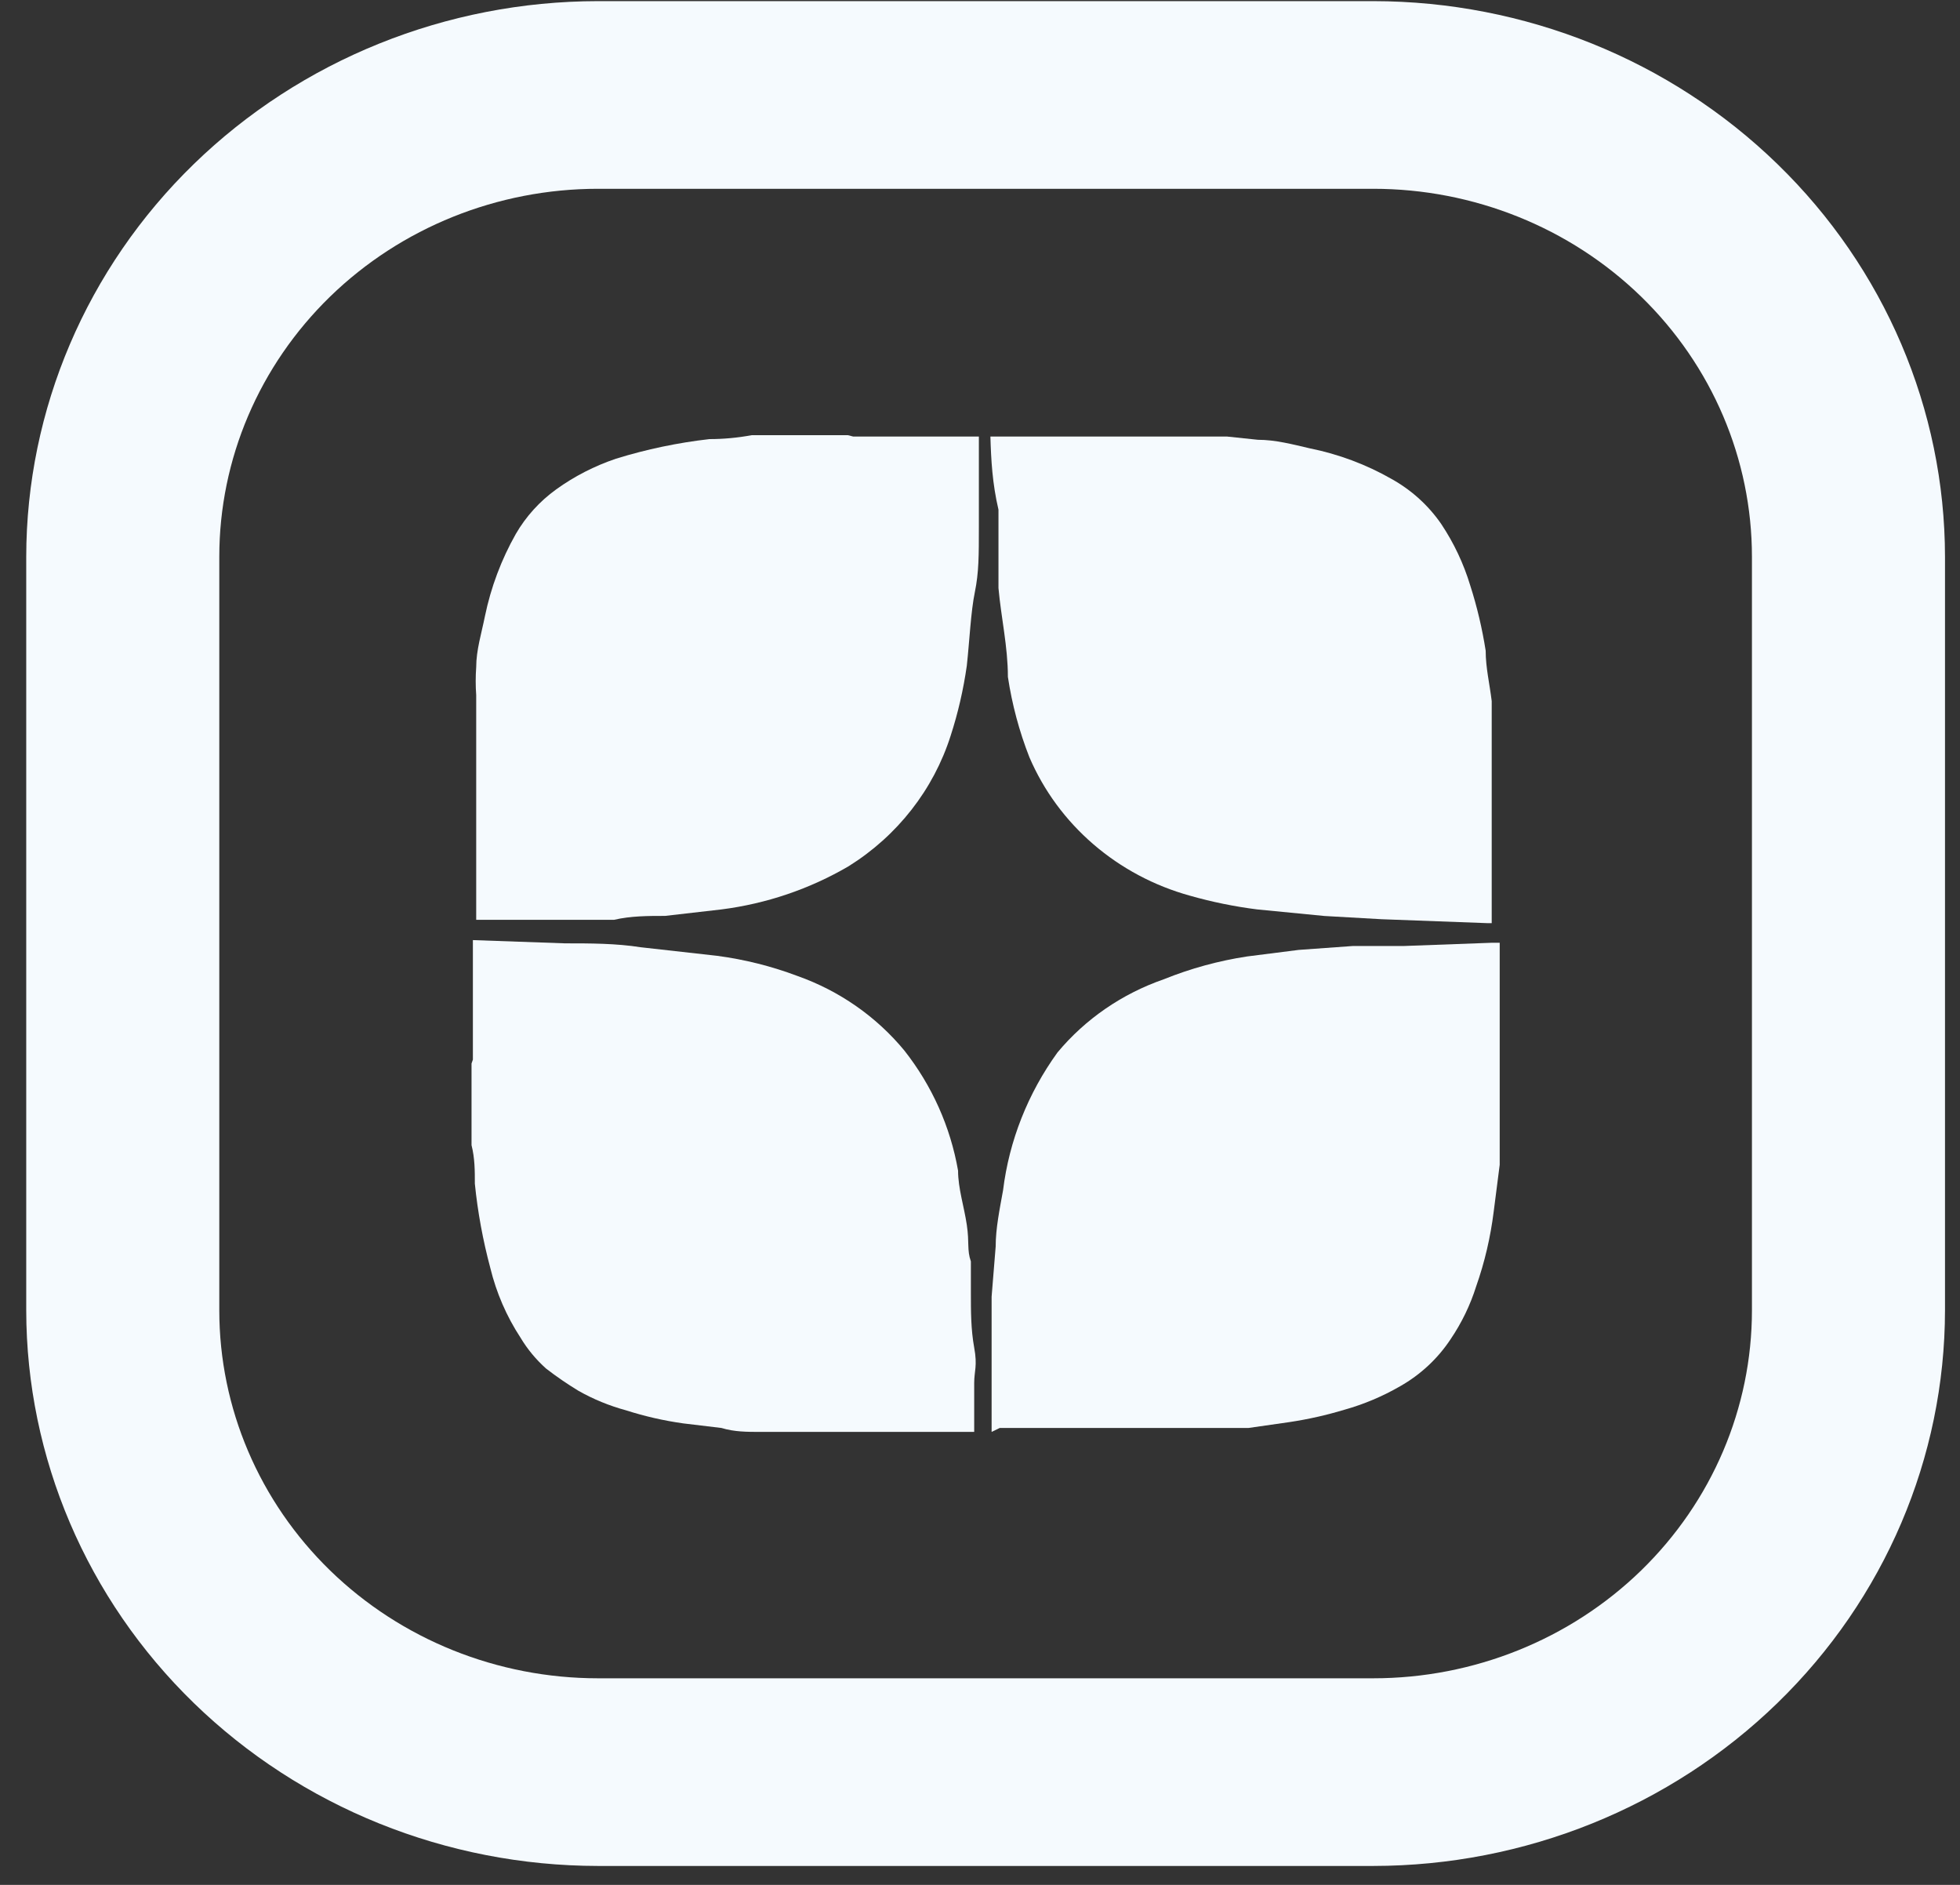<?xml version="1.0" encoding="UTF-8"?> <svg xmlns="http://www.w3.org/2000/svg" width="26" height="25" viewBox="0 0 26 25" fill="none"><rect x="0" y="0" width="26" height="25" fill="#333333" stroke="none"/> <path d="M6.273 14.054V12.469L7.494 12.512C7.833 12.512 8.171 12.512 8.501 12.564L9.509 12.677C9.875 12.725 10.234 12.815 10.579 12.945C11.135 13.142 11.625 13.484 11.996 13.933C12.364 14.4 12.608 14.947 12.709 15.527C12.709 15.761 12.789 16.003 12.825 16.246C12.861 16.488 12.825 16.575 12.879 16.731V17.147C12.879 17.389 12.879 17.632 12.923 17.874C12.968 18.117 12.923 18.186 12.923 18.342V18.767V18.992H11.229H10.48H10.088C9.91 18.992 9.741 18.992 9.571 18.94L9.063 18.879C8.806 18.843 8.552 18.785 8.305 18.706C8.084 18.646 7.871 18.559 7.672 18.446C7.524 18.356 7.381 18.258 7.244 18.152C7.111 18.033 6.997 17.896 6.906 17.744C6.719 17.459 6.584 17.146 6.504 16.817C6.406 16.451 6.337 16.077 6.299 15.7C6.299 15.527 6.299 15.362 6.255 15.189V14.782C6.255 14.608 6.255 14.444 6.255 14.271V14.106L6.273 14.054Z" fill="#F5FAFE"></path> <path d="M11.318 5.79H12.985V5.833C12.985 6.223 12.985 6.604 12.985 6.985C12.985 7.366 12.985 7.592 12.932 7.852C12.878 8.111 12.861 8.501 12.825 8.83C12.78 9.145 12.709 9.455 12.611 9.757C12.384 10.472 11.904 11.086 11.256 11.49C10.741 11.791 10.167 11.986 9.571 12.062L8.822 12.148C8.599 12.148 8.367 12.148 8.145 12.2H7.574H7.262H6.317V10.615C6.317 10.416 6.317 10.208 6.317 10C6.317 9.792 6.317 9.827 6.317 9.74C6.317 9.653 6.317 9.394 6.317 9.22C6.308 9.096 6.308 8.972 6.317 8.848C6.317 8.623 6.388 8.397 6.433 8.172C6.512 7.79 6.65 7.422 6.843 7.081C6.977 6.85 7.159 6.649 7.378 6.491C7.619 6.317 7.887 6.18 8.171 6.084C8.575 5.959 8.99 5.872 9.411 5.824C9.595 5.824 9.782 5.807 9.972 5.772H10.543H11.176H11.247L11.318 5.79Z" fill="#F5FAFE"></path> <path d="M13.138 5.79H14.84H15.304H15.794H16.276L16.686 5.833C16.918 5.833 17.149 5.894 17.372 5.946C17.755 6.023 18.123 6.16 18.46 6.353C18.724 6.5 18.95 6.705 19.119 6.951C19.287 7.203 19.416 7.477 19.503 7.765C19.594 8.048 19.662 8.338 19.708 8.631C19.708 8.857 19.761 9.073 19.788 9.299V9.775C19.788 9.931 19.788 10.095 19.788 10.26C19.788 10.425 19.788 10.719 19.788 10.953V12.244H19.726L18.326 12.192L17.568 12.149L16.677 12.062C16.375 12.024 16.077 11.963 15.785 11.88C15.311 11.749 14.873 11.516 14.504 11.198C14.135 10.88 13.845 10.486 13.655 10.043C13.52 9.699 13.425 9.342 13.37 8.978C13.37 8.579 13.28 8.19 13.245 7.8C13.245 7.549 13.245 7.306 13.245 7.063C13.245 6.96 13.245 6.856 13.245 6.76C13.164 6.414 13.147 6.102 13.138 5.79Z" fill="#F5FAFE"></path> <path d="M13.154 18.992V18.421C13.154 18.299 13.154 18.178 13.154 18.066C13.154 17.788 13.154 17.511 13.154 17.199L13.208 16.532C13.208 16.29 13.261 16.038 13.306 15.787C13.387 15.129 13.636 14.501 14.028 13.959C14.397 13.516 14.884 13.181 15.437 12.989C15.791 12.846 16.162 12.744 16.542 12.686L17.228 12.599L17.95 12.547H18.628L19.796 12.504H19.894V14.029C19.894 14.184 19.894 14.34 19.894 14.496C19.894 14.652 19.894 14.817 19.894 14.982V15.449L19.814 16.073C19.772 16.409 19.695 16.74 19.582 17.061C19.504 17.309 19.39 17.545 19.243 17.762C19.074 18.018 18.845 18.232 18.574 18.386C18.342 18.52 18.094 18.625 17.834 18.698C17.595 18.77 17.351 18.825 17.104 18.862L16.56 18.94H16.248H15.668H15.428H14.928H13.261L13.154 18.992Z" fill="#F5FAFE"></path> <path d="M18.217 0.015H7.932C5.921 0.017 3.993 0.794 2.571 2.176C1.15 3.557 0.35 5.431 0.348 7.385V17.379C0.35 19.333 1.15 21.207 2.571 22.588C3.993 23.97 5.921 24.747 7.932 24.749H18.217C20.228 24.747 22.156 23.97 23.578 22.588C25 21.207 25.799 19.333 25.801 17.379V7.385C25.799 5.431 25 3.557 23.578 2.176C22.156 0.794 20.228 0.017 18.217 0.015ZM23.24 17.379C23.24 18.674 22.711 19.915 21.769 20.831C20.827 21.746 19.549 22.26 18.217 22.26H7.932C6.6 22.26 5.322 21.746 4.38 20.831C3.438 19.915 2.909 18.674 2.909 17.379V7.385C2.909 6.09 3.438 4.849 4.38 3.933C5.322 3.018 6.6 2.504 7.932 2.504H18.217C19.549 2.504 20.827 3.018 21.769 3.933C22.711 4.849 23.24 6.09 23.24 7.385V17.379Z" fill="#F5FAFE"></path> </svg> 